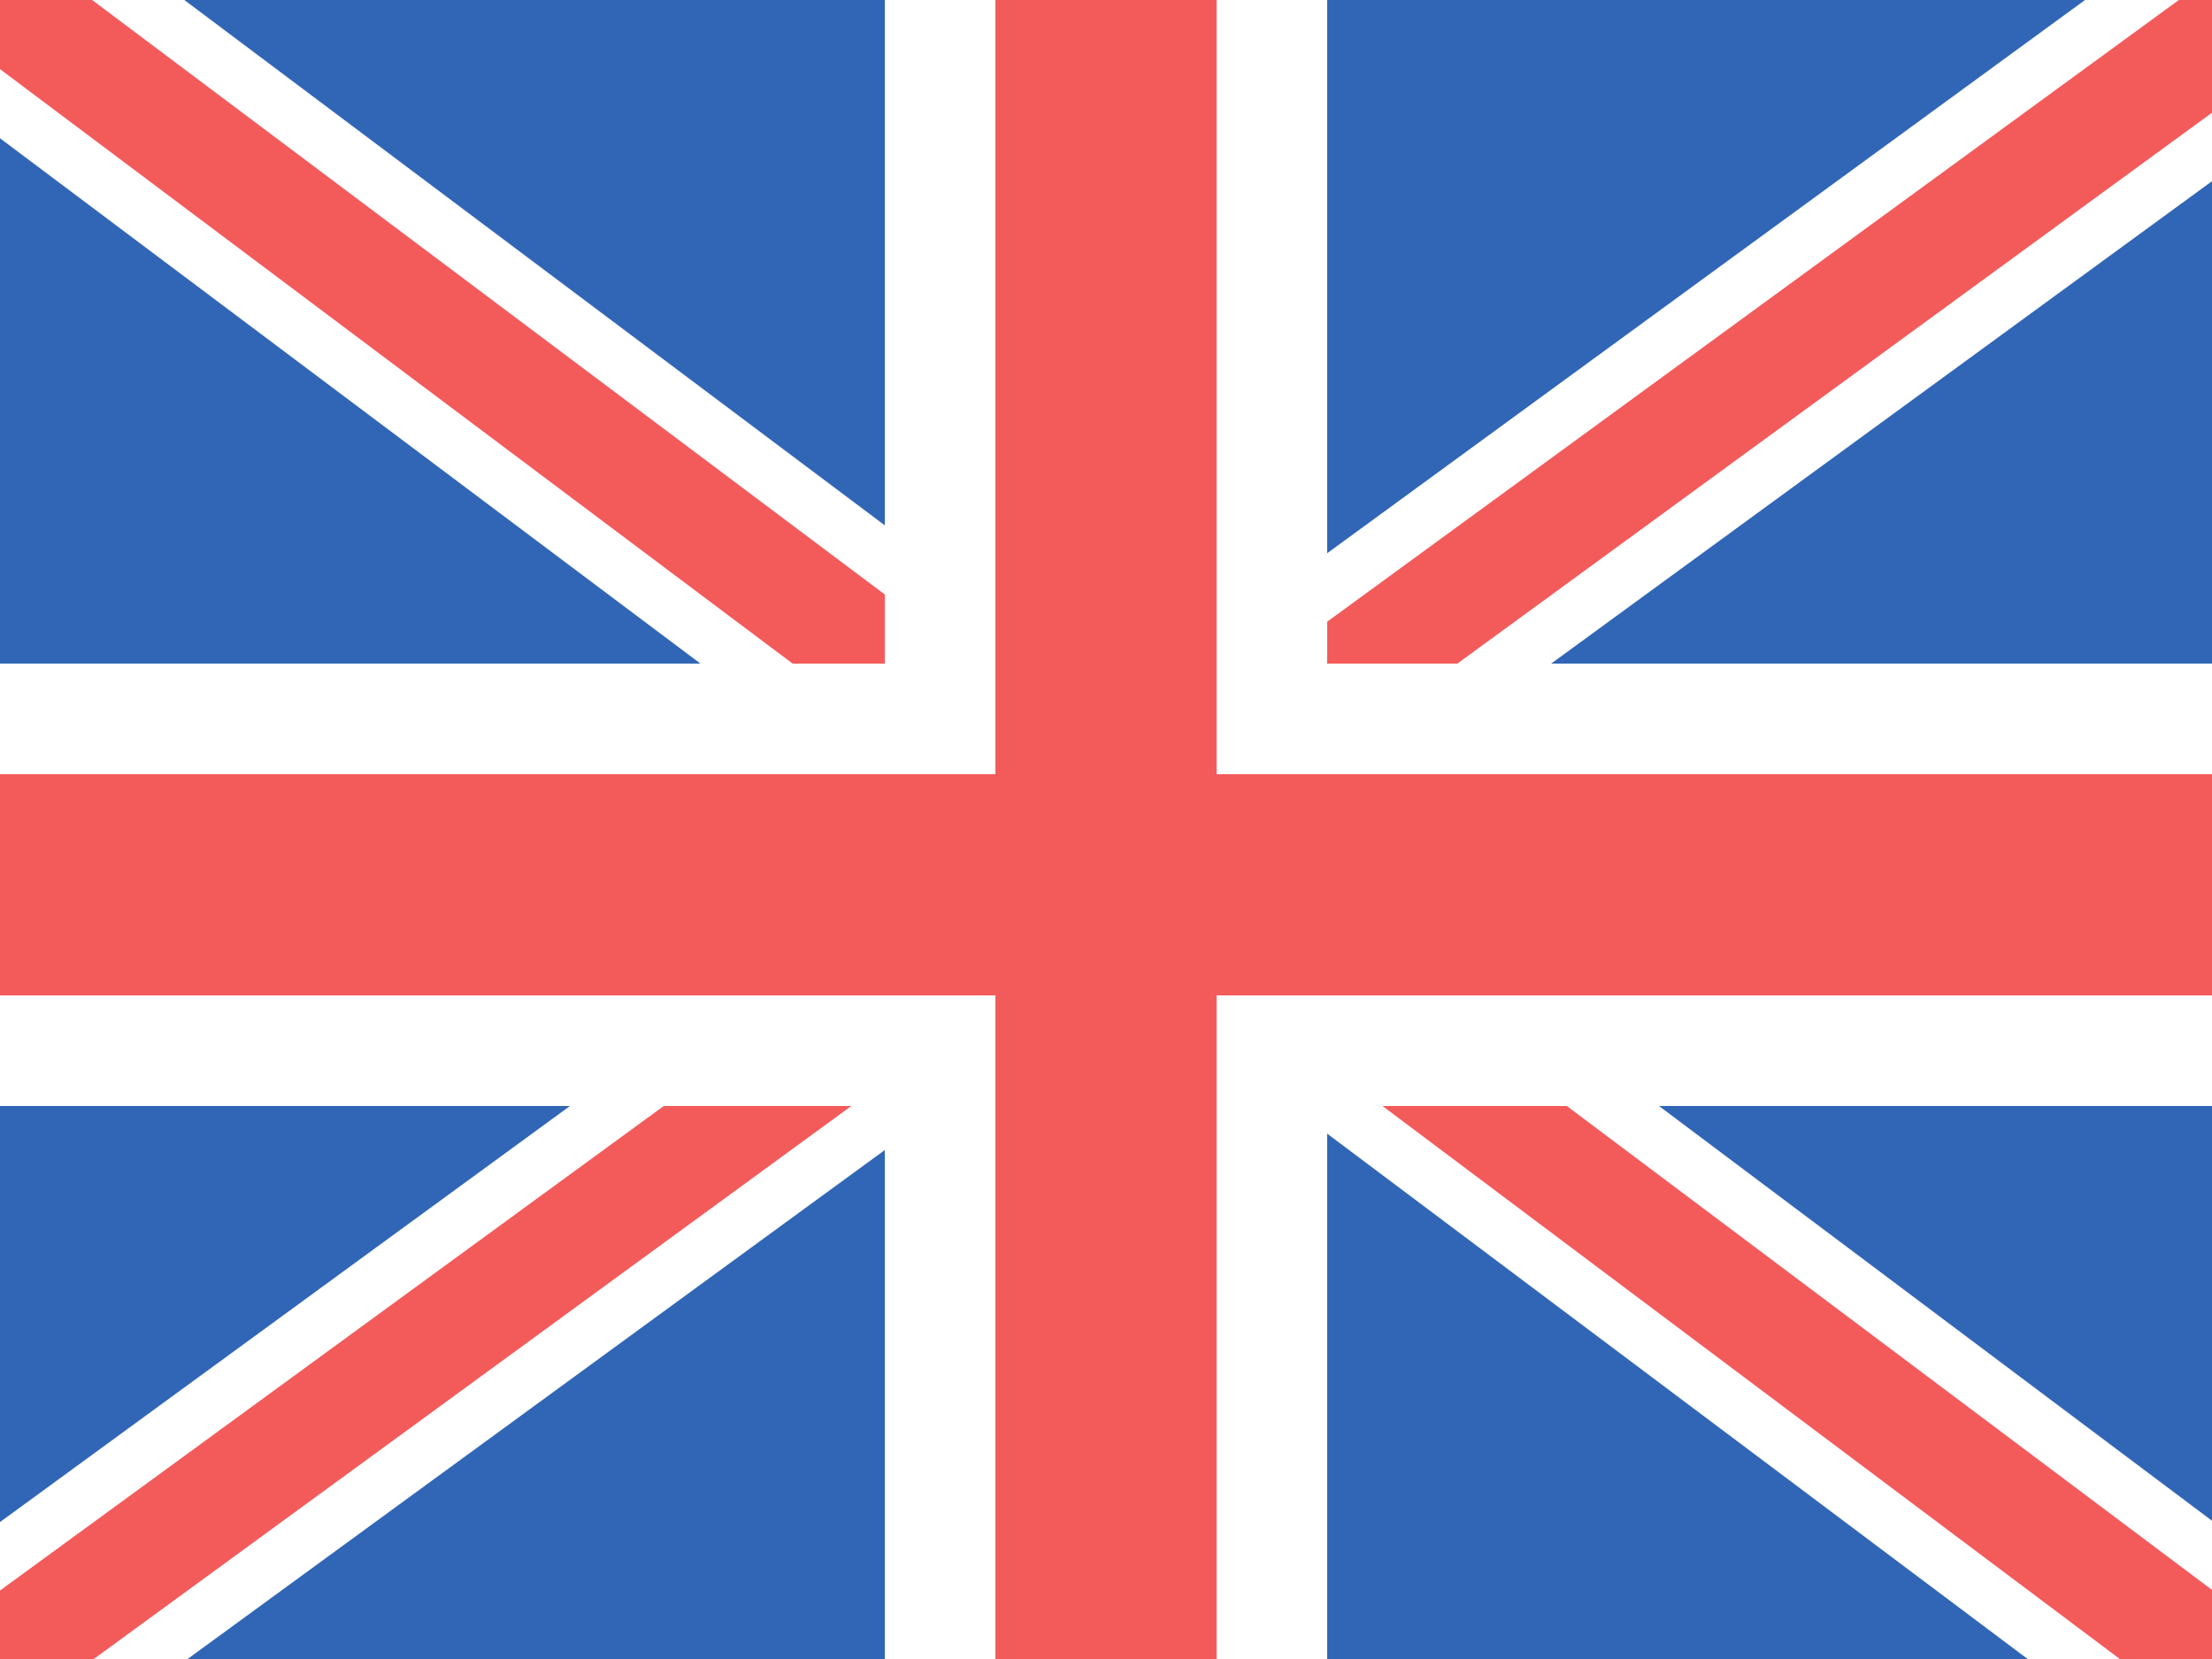 <svg width="20" height="15" fill="none" xmlns="http://www.w3.org/2000/svg"><rect width="100%" height="100%" fill="#333333" stroke="none"/><g clip-path="url(#clip0_1634_13602)"><path fill="#3166B6" d="M0 0h20v15H0z"/><path d="M0 0l20 15" stroke="#fff" stroke-width="2"/><path d="M0 0l20 15" stroke="#F35B5B"/><path d="M0 15L20.192.26" stroke="#fff" stroke-width="2"/><path d="M0 15L20.192.26" stroke="#F35B5B"/><path d="M10 0v15M0 8h20" stroke="#fff" stroke-width="4"/><path d="M10 0v15M0 8h20" stroke="#F35B5B" stroke-width="2"/></g><defs><clipPath id="clip0_1634_13602"><path fill="#fff" d="M0 0h20v15H0z"/></clipPath></defs></svg>